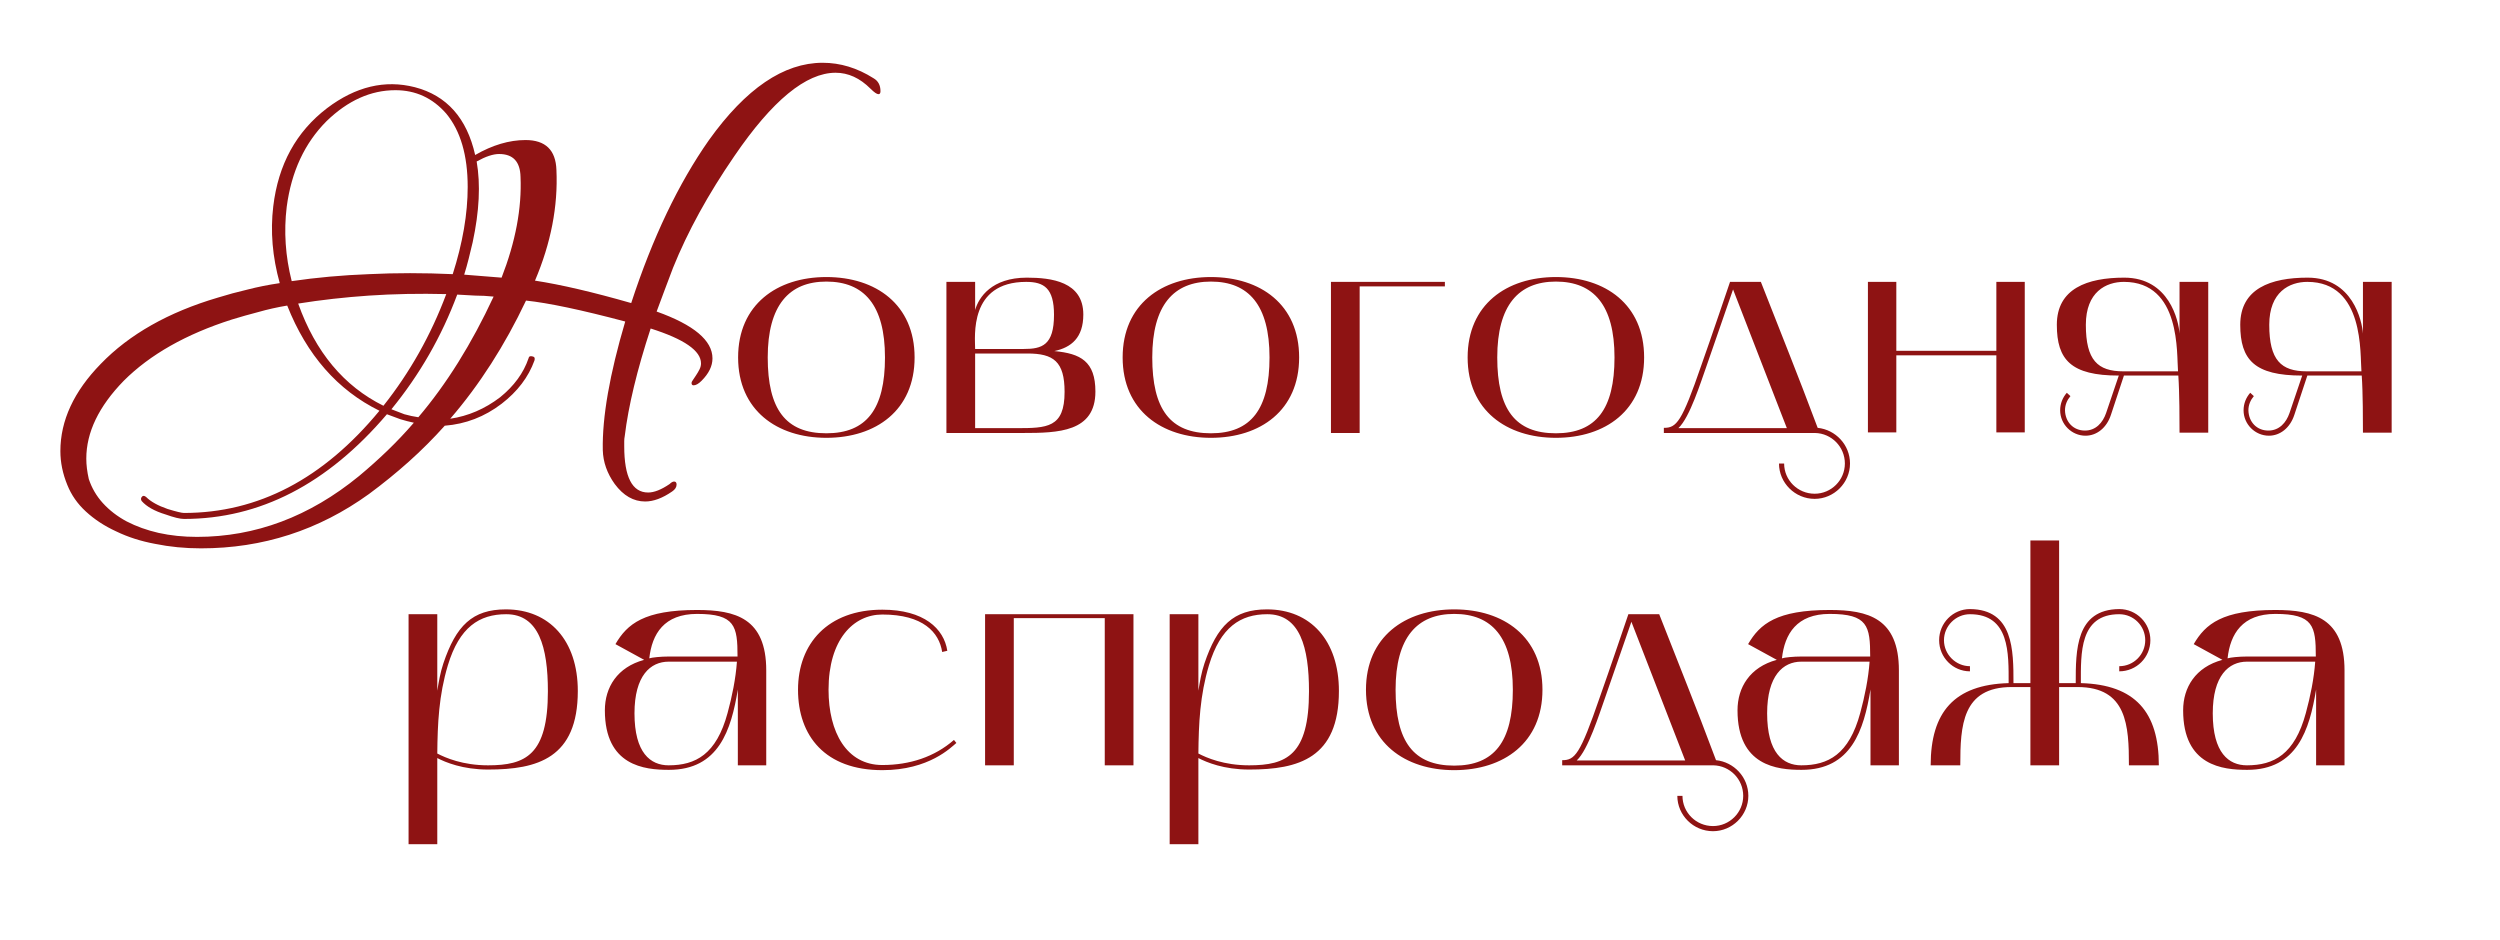 <?xml version="1.0" encoding="UTF-8"?> <svg xmlns="http://www.w3.org/2000/svg" width="835" height="314" viewBox="0 0 835 314" fill="none"><path d="M246.528 119.382C246.528 101.718 259.549 92.533 276.002 92.533C292.555 92.533 305.475 101.718 305.475 119.382C305.475 137.046 292.555 146.232 276.002 146.232C259.549 146.232 246.528 137.046 246.528 119.382ZM276.002 94.047C263.586 94.047 256.42 101.92 256.42 119.382C256.42 136.643 262.375 144.718 276.002 144.718C289.426 144.718 295.583 136.643 295.583 119.382C295.583 101.92 288.619 94.047 276.002 94.047ZM316.104 94.148H325.693V103.535C326.904 99.296 331.244 92.735 342.953 92.735C351.129 92.735 361.828 94.047 361.828 105.049C361.828 112.822 357.791 116.052 352.138 117.263C360.92 118.07 365.866 120.695 365.866 130.788C365.866 144.314 353.45 144.617 341.641 144.617C341.136 144.617 340.631 144.617 340.127 144.617H316.104V94.148ZM343.155 118.07H325.693V143.002H339.42C349.716 143.002 355.57 142.901 355.57 130.889C355.57 120.695 351.835 118.07 343.155 118.07ZM342.751 94.148C323.573 94.148 325.693 112.519 325.693 116.556H341.944C348 116.556 352.037 115.345 352.037 105.15C352.037 96.268 348.706 94.148 342.751 94.148ZM374.963 119.382C374.963 101.718 387.984 92.533 404.436 92.533C420.99 92.533 433.91 101.718 433.91 119.382C433.91 137.046 420.99 146.232 404.436 146.232C387.984 146.232 374.963 137.046 374.963 119.382ZM404.436 94.047C392.021 94.047 384.854 101.92 384.854 119.382C384.854 136.643 390.81 144.718 404.436 144.718C417.861 144.718 424.018 136.643 424.018 119.382C424.018 101.92 417.053 94.047 404.436 94.047ZM444.538 94.148H482.592V95.662H454.127V144.617H444.538V94.148ZM490.189 119.382C490.189 101.718 503.21 92.533 519.662 92.533C536.216 92.533 549.136 101.718 549.136 119.382C549.136 137.046 536.216 146.232 519.662 146.232C503.21 146.232 490.189 137.046 490.189 119.382ZM519.662 94.047C507.247 94.047 500.081 101.92 500.081 119.382C500.081 136.643 506.036 144.718 519.662 144.718C533.087 144.718 539.244 136.643 539.244 119.382C539.244 101.92 532.279 94.047 519.662 94.047ZM555.727 144.617V142.901C559.966 142.901 561.682 141.084 568.243 122.007C571.271 113.528 577.832 94.148 577.832 94.148H588.128C595.496 113.023 600.038 124.026 607.104 142.901C613.059 143.506 617.904 148.553 617.904 154.811C617.904 161.271 612.554 166.621 606.095 166.621C599.534 166.621 594.184 161.271 594.184 154.811H595.9C595.9 160.363 600.442 164.905 606.095 164.905C611.646 164.905 616.188 160.363 616.188 154.811C616.188 149.26 611.747 144.718 606.195 144.617H555.727ZM569.858 122.612C568.142 127.357 564.407 139.469 560.572 143.002H596.808L578.841 96.672C575.914 105.15 572.583 114.739 569.858 122.612ZM623.883 94.148H633.371V117.162H666.781V94.148H676.269V144.415H666.781V118.676H633.371V144.415H623.883V94.148ZM707.675 125.439C691.727 125.439 686.983 120.19 686.983 108.481C686.983 96.369 697.178 92.735 709.492 92.735C724.532 92.735 727.661 107.169 727.963 111.408V94.148H737.552V144.516H727.963C727.963 140.983 727.963 130.99 727.56 125.439H709.391L705.051 138.561C703.638 142.901 700.307 145.525 696.572 145.525C691.929 145.525 688.093 141.69 688.093 137.046C688.093 134.826 688.901 132.807 690.314 131.192L691.525 132.302C690.415 133.615 689.708 135.23 689.708 137.046C689.809 140.983 692.535 143.809 696.37 143.809C700.004 143.809 702.325 141.185 703.436 137.955L707.675 125.439ZM696.673 108.481C696.673 120.291 700.609 124.026 709.189 124.026H727.459C726.954 118.373 728.569 94.148 709.391 94.148C703.436 94.148 696.673 97.479 696.673 108.481ZM768.935 125.439C752.987 125.439 748.243 120.19 748.243 108.481C748.243 96.369 758.438 92.735 770.752 92.735C785.792 92.735 788.921 107.169 789.224 111.408V94.148H798.813V144.516H789.224C789.224 140.983 789.224 130.99 788.82 125.439H770.651L766.311 138.561C764.898 142.901 761.567 145.525 757.832 145.525C753.189 145.525 749.353 141.69 749.353 137.046C749.353 134.826 750.161 132.807 751.574 131.192L752.785 132.302C751.675 133.615 750.968 135.23 750.968 137.046C751.069 140.983 753.795 143.809 757.63 143.809C761.264 143.809 763.586 141.185 764.696 137.955L768.935 125.439ZM757.933 108.481C757.933 120.291 761.87 124.026 770.449 124.026H788.719C788.214 118.373 789.829 94.148 770.651 94.148C764.696 94.148 757.933 97.479 757.933 108.481ZM136.463 281.961V205.148H146.052V230.685C146.557 227.657 147.062 224.629 148.071 221.601C152.31 208.984 157.761 203.533 168.965 203.533C183.5 203.533 192.988 213.93 192.988 230.786C192.988 253.194 179.563 257.03 163.01 257.03C154.531 257.03 148.777 254.607 146.052 253.194V281.961H136.463ZM149.585 222.207C146.557 232.3 146.153 241.687 146.052 251.68C148.777 253.093 154.531 255.617 163.01 255.617C175.526 255.617 182.995 252.185 182.995 230.887C182.995 216.15 179.967 205.148 169.066 205.148C160.082 205.148 153.421 209.488 149.585 222.207ZM223.424 257.131C215.248 257.131 202.025 255.819 202.025 237.246C202.025 229.575 206.163 222.812 215.147 220.39L205.558 215.141C209.494 208.378 215.147 203.735 232.811 203.735C245.63 203.735 255.925 206.46 255.925 223.923V255.617H246.437V230.282C244.217 243.807 240.078 257.131 223.424 257.131ZM223.323 220.995C217.266 220.995 211.917 225.638 211.917 238.256C211.917 251.478 217.266 255.617 223.323 255.617C232.306 255.617 239.271 251.983 243.005 238.155C244.52 232.603 245.731 226.648 246.135 220.995H223.323ZM216.863 219.885C217.771 219.582 220.698 219.279 223.323 219.279H246.336C246.336 209.085 245.529 205.047 232.811 205.047C221.809 205.047 217.771 211.709 216.863 219.885ZM294.699 257.232C275.622 257.232 266.538 245.826 266.538 230.382C266.538 214.939 276.531 203.634 294.699 203.634C308.629 203.634 315.291 209.993 316.401 217.362L314.685 217.765C313.676 211.204 308.326 205.249 294.699 205.249C285.01 205.249 276.733 213.627 276.733 230.382C276.733 244.615 282.789 255.516 294.699 255.516C303.885 255.516 312.162 252.791 318.622 247.138L319.429 248.147C317.713 249.561 310.345 257.232 294.699 257.232ZM338.606 255.617H329.017V205.148H378.577V255.617H368.988V206.46H338.606V255.617ZM390.671 281.961V205.148H400.26V230.685C400.765 227.657 401.269 224.629 402.279 221.601C406.518 208.984 411.969 203.533 423.173 203.533C437.708 203.533 447.196 213.93 447.196 230.786C447.196 253.194 433.771 257.03 417.217 257.03C408.739 257.03 402.985 254.607 400.26 253.194V281.961H390.671ZM403.793 222.207C400.765 232.3 400.361 241.687 400.26 251.68C402.985 253.093 408.739 255.617 417.217 255.617C429.734 255.617 437.203 252.185 437.203 230.887C437.203 216.15 434.175 205.148 423.274 205.148C414.29 205.148 407.628 209.488 403.793 222.207ZM456.233 230.382C456.233 212.718 469.254 203.533 485.706 203.533C502.26 203.533 515.18 212.718 515.18 230.382C515.18 248.046 502.26 257.232 485.706 257.232C469.254 257.232 456.233 248.046 456.233 230.382ZM485.706 205.047C473.291 205.047 466.125 212.92 466.125 230.382C466.125 247.643 472.08 255.718 485.706 255.718C499.131 255.718 505.288 247.643 505.288 230.382C505.288 212.92 498.324 205.047 485.706 205.047ZM521.771 255.617V253.901C526.01 253.901 527.726 252.084 534.287 233.007C537.315 224.528 543.876 205.148 543.876 205.148H554.172C561.54 224.023 566.082 235.026 573.148 253.901C579.103 254.506 583.948 259.553 583.948 265.811C583.948 272.271 578.599 277.621 572.139 277.621C565.578 277.621 560.228 272.271 560.228 265.811H561.944C561.944 271.363 566.486 275.905 572.139 275.905C577.69 275.905 582.232 271.363 582.232 265.811C582.232 260.26 577.791 255.718 572.24 255.617H521.771ZM535.902 233.612C534.186 238.357 530.452 250.469 526.616 254.002H562.852L544.886 207.672C541.958 216.15 538.627 225.739 535.902 233.612ZM601.729 257.131C593.553 257.131 580.33 255.819 580.33 237.246C580.33 229.575 584.469 222.812 593.452 220.39L583.863 215.141C587.8 208.378 593.452 203.735 611.116 203.735C623.935 203.735 634.231 206.46 634.231 223.923V255.617H624.743V230.282C622.522 243.807 618.384 257.131 601.729 257.131ZM601.628 220.995C595.572 220.995 590.222 225.638 590.222 238.256C590.222 251.478 595.572 255.617 601.628 255.617C610.611 255.617 617.576 251.983 621.311 238.155C622.825 232.603 624.036 226.648 624.44 220.995H601.628ZM595.168 219.885C596.076 219.582 599.004 219.279 601.628 219.279H624.642C624.642 209.085 623.834 205.047 611.116 205.047C600.114 205.047 596.076 211.709 595.168 219.885ZM654.735 255.617H644.843C644.843 237.852 652.716 228.667 670.885 228.162C670.885 218.27 671.289 205.148 657.965 205.148C653.221 205.148 649.285 209.085 649.285 213.829C649.285 218.573 653.221 222.509 657.965 222.509V224.225C652.313 224.225 647.67 219.582 647.67 213.829C647.67 208.075 652.313 203.432 657.965 203.432C672.5 203.533 672.5 217.16 672.5 228.162H678.153V180.52H687.742V228.162H693.293C693.293 217.16 693.293 203.533 707.828 203.432C713.582 203.432 718.225 208.075 718.225 213.829C718.225 219.582 713.582 224.225 707.828 224.225V222.509C712.673 222.509 716.509 218.573 716.509 213.829C716.509 209.085 712.673 205.148 707.828 205.148C694.504 205.148 695.009 218.27 695.009 228.162C713.178 228.667 721.051 237.852 721.051 255.617H711.058C711.058 242.394 710.452 229.474 693.899 229.474H687.742V255.617H678.153V229.474H671.895C655.341 229.474 654.735 242.394 654.735 255.617ZM750.568 257.131C742.392 257.131 729.169 255.819 729.169 237.246C729.169 229.575 733.308 222.812 742.291 220.39L732.702 215.141C736.639 208.378 742.291 203.735 759.955 203.735C772.774 203.735 783.07 206.46 783.07 223.923V255.617H773.581V230.282C771.361 243.807 767.222 257.131 750.568 257.131ZM750.467 220.995C744.411 220.995 739.061 225.638 739.061 238.256C739.061 251.478 744.411 255.617 750.467 255.617C759.45 255.617 766.415 251.983 770.15 238.155C771.664 232.603 772.875 226.648 773.279 220.995H750.467ZM744.007 219.885C744.915 219.582 747.843 219.279 750.467 219.279H773.481C773.481 209.085 772.673 205.047 759.955 205.047C748.953 205.047 744.915 211.709 744.007 219.885Z" fill="#8E1313"></path><g filter="url(#filter0_d_14_34)"><path d="M151.212 87.568C154.543 77.133 156.208 67.419 156.208 58.428C156.208 47.882 153.821 39.723 149.048 33.95C144.496 28.733 138.835 26.124 132.063 26.124C123.849 26.124 116.189 29.566 109.085 36.448C101.758 43.775 97.318 53.321 95.763 65.088C94.764 73.303 95.32 81.573 97.429 89.899C105.754 88.678 114.358 87.901 123.238 87.568C132.23 87.124 141.555 87.124 151.212 87.568ZM159.205 49.936C160.537 57.595 160.093 66.587 157.873 76.911C157.429 78.798 156.985 80.63 156.541 82.406C156.097 84.182 155.597 85.958 155.042 87.734L167.531 88.733C172.193 76.744 174.302 65.532 173.858 55.098C173.747 49.991 171.361 47.438 166.698 47.438C164.7 47.438 162.202 48.27 159.205 49.936ZM178.521 116.374C176.522 121.925 172.859 126.754 167.531 130.861C161.869 135.19 155.542 137.633 148.548 138.188C144.774 142.406 140.778 146.402 136.559 150.177C132.341 153.951 127.901 157.559 123.238 161C106.476 173.1 87.771 179.15 67.123 179.15C61.795 179.15 56.688 178.65 51.804 177.651C47.031 176.763 42.701 175.376 38.816 173.488C34.931 171.712 31.545 169.492 28.659 166.828C25.884 164.275 23.83 161.333 22.498 158.003C20.944 154.228 20.166 150.454 20.166 146.68C20.166 136.467 24.662 126.754 33.654 117.54C43.201 107.66 56.244 100.278 72.785 95.394C76.004 94.395 79.279 93.507 82.609 92.73C86.05 91.841 89.658 91.12 93.432 90.565C90.99 81.795 90.269 73.248 91.268 64.922C92.933 50.935 98.927 40 109.251 32.119C118.798 24.903 128.567 22.572 138.557 25.125C149.214 27.9 155.93 35.449 158.706 47.771C164.478 44.441 170.084 42.776 175.523 42.776C182.184 42.776 185.625 46.106 185.847 52.766C186.402 64.866 184.016 77.188 178.687 89.732C187.346 91.064 198.058 93.562 210.824 97.225C217.929 75.468 226.587 57.318 236.8 42.776C249.122 25.569 261.777 16.966 274.765 16.966C280.649 16.966 286.31 18.687 291.75 22.128C293.304 23.016 294.081 24.459 294.081 26.457C294.081 27.123 293.859 27.456 293.415 27.456C292.86 27.456 291.972 26.846 290.751 25.625C287.198 22.072 283.313 20.296 279.095 20.296C269.215 20.296 257.947 29.566 245.292 48.104C236.523 60.87 229.696 73.303 224.811 85.403C223.812 87.956 222.869 90.454 221.981 92.896C221.093 95.227 220.204 97.614 219.316 100.056C231.749 104.496 237.966 109.714 237.966 115.708C237.966 118.262 236.745 120.759 234.303 123.201C233.304 124.201 232.415 124.7 231.638 124.7C231.194 124.7 230.972 124.423 230.972 123.868C230.972 123.646 231.139 123.312 231.472 122.868C231.805 122.424 232.138 121.925 232.471 121.37C232.915 120.704 233.304 120.038 233.637 119.372C233.97 118.706 234.136 118.04 234.136 117.374C234.136 113.155 228.53 109.27 217.318 105.718C212.767 119.594 209.881 131.583 208.66 141.684C208.549 142.24 208.493 142.795 208.493 143.35C208.493 143.905 208.493 144.46 208.493 145.015C208.493 155.339 211.157 160.5 216.486 160.5C218.484 160.5 220.871 159.557 223.646 157.67C224.201 157.115 224.7 156.837 225.144 156.837C225.699 156.837 225.977 157.17 225.977 157.836C225.977 158.724 225.477 159.501 224.478 160.167C221.259 162.388 218.262 163.498 215.487 163.498C211.601 163.498 208.216 161.555 205.329 157.67C202.776 154.117 201.444 150.343 201.333 146.347C201.111 135.357 203.609 121.037 208.826 103.386C194.173 99.501 183.128 97.17 175.69 96.393C168.585 111.379 160.149 124.534 150.38 135.856C156.374 134.968 161.925 132.582 167.031 128.696C171.694 124.922 174.857 120.593 176.522 115.708C176.633 115.042 177.078 114.82 177.855 115.042C178.521 115.153 178.743 115.597 178.521 116.374ZM95.93 98.058C92.6 98.613 89.38 99.335 86.272 100.223C83.275 101 80.333 101.832 77.447 102.72C62.128 107.605 50.083 114.432 41.314 123.201C32.988 131.749 28.825 140.408 28.825 149.178C28.825 151.287 29.103 153.562 29.658 156.005C30.657 159.002 32.211 161.666 34.32 163.997C36.54 166.439 39.205 168.493 42.313 170.158C45.532 171.823 49.084 173.1 52.97 173.988C56.966 174.876 61.24 175.32 65.791 175.32C85.329 175.32 103.368 168.549 119.908 155.006C123.238 152.23 126.402 149.4 129.399 146.513C132.507 143.516 135.449 140.408 138.224 137.189C136.67 136.856 135.172 136.467 133.729 136.023C132.285 135.468 130.787 134.913 129.233 134.358C109.362 157.67 86.772 169.326 61.462 169.326C60.13 169.326 58.076 168.826 55.301 167.827C51.638 166.717 48.973 165.218 47.308 163.331C46.975 162.776 47.031 162.277 47.475 161.833C47.808 161.5 48.252 161.555 48.807 161.999C50.361 163.553 52.748 164.885 55.967 165.995C58.853 166.883 60.685 167.328 61.462 167.328C86.217 167.328 107.975 155.949 126.735 133.192C112.748 126.31 102.48 114.598 95.93 98.058ZM149.048 94.228C140.056 94.006 131.453 94.173 123.238 94.728C115.135 95.283 107.253 96.171 99.593 97.392C105.366 113.599 114.857 124.978 128.067 131.527C136.948 120.315 143.941 107.882 149.048 94.228ZM164.867 95.061C162.757 94.839 160.704 94.728 158.706 94.728C156.707 94.617 154.709 94.506 152.711 94.395C147.494 108.382 140.167 121.148 130.731 132.693C132.174 133.248 133.618 133.803 135.061 134.358C136.615 134.802 138.169 135.135 139.723 135.357C149.159 124.256 157.54 110.824 164.867 95.061Z" fill="#8E1313"></path></g><defs><filter id="filter0_d_14_34" x="0.167" y="0.966" width="313.914" height="202.184" filterUnits="userSpaceOnUse" color-interpolation-filters="sRGB"><feFlood flood-opacity="0" result="BackgroundImageFix"></feFlood><feColorMatrix in="SourceAlpha" type="matrix" values="0 0 0 0 0 0 0 0 0 0 0 0 0 0 0 0 0 0 127 0" result="hardAlpha"></feColorMatrix><feOffset dy="4"></feOffset><feGaussianBlur stdDeviation="10"></feGaussianBlur><feComposite in2="hardAlpha" operator="out"></feComposite><feColorMatrix type="matrix" values="0 0 0 0 0.278 0 0 0 0 0.271 0 0 0 0 0.271 0 0 0 0.25 0"></feColorMatrix><feBlend mode="normal" in2="BackgroundImageFix" result="effect1_dropShadow_14_34"></feBlend><feBlend mode="normal" in="SourceGraphic" in2="effect1_dropShadow_14_34" result="shape"></feBlend></filter></defs></svg> 